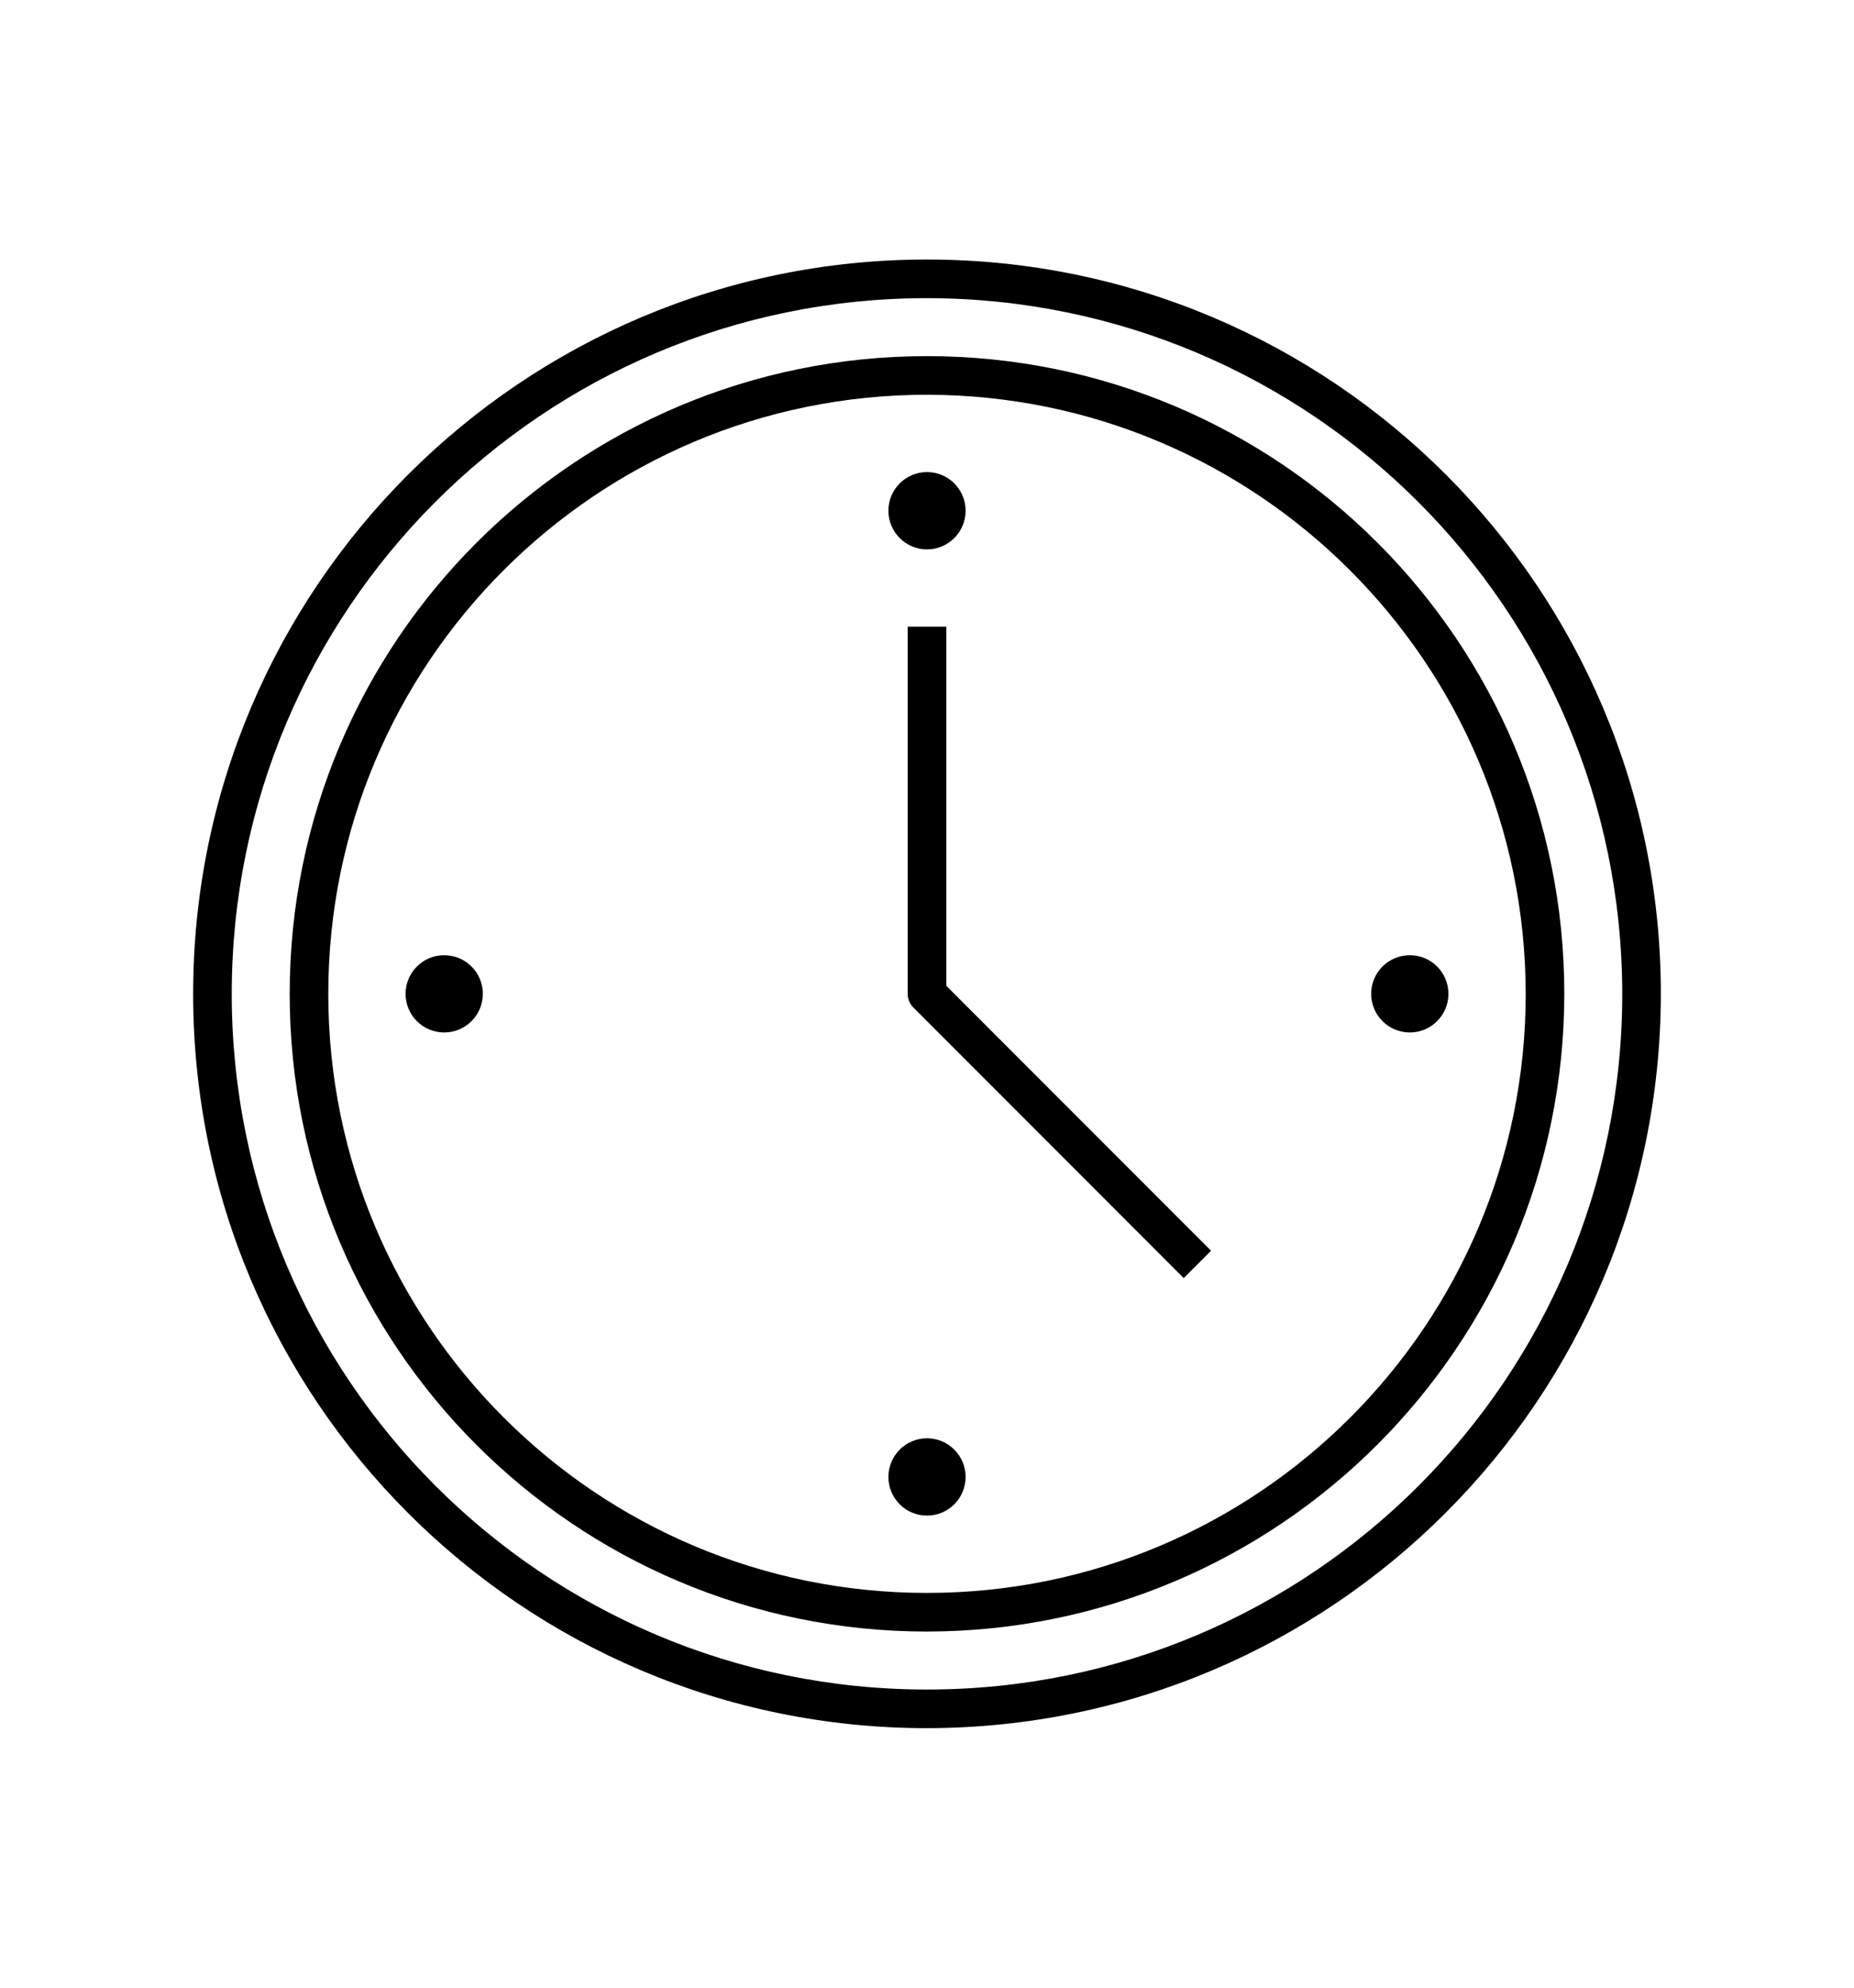 <svg width="28" height="30" xmlns="http://www.w3.org/2000/svg" xmlns:xlink="http://www.w3.org/1999/xlink" xml:space="preserve" overflow="hidden"><g transform="translate(-96 -438)"><g><g><g><g><path d="M110 464.083C103.879 464.083 98.917 459.121 98.917 453 98.917 446.879 103.879 441.917 110 441.917 116.121 441.917 121.083 446.879 121.083 453 121.076 459.118 116.118 464.076 110 464.083ZM110 442.5C104.201 442.5 99.5 447.201 99.5 453 99.5 458.799 104.201 463.5 110 463.5 115.799 463.5 120.5 458.799 120.5 453 120.494 447.204 115.796 442.506 110 442.5Z" fill="#000000" fill-rule="nonzero" fill-opacity="1"/><path d="M113.877 457.29 109.794 453.206C109.739 453.152 109.708 453.077 109.708 453L109.708 447.458 110.292 447.458 110.292 452.879 114.29 456.877Z" fill="#000000" fill-rule="nonzero" fill-opacity="1"/><path d="M110.583 445.708C110.583 446.03 110.322 446.292 110 446.292 109.678 446.292 109.417 446.03 109.417 445.708 109.417 445.386 109.678 445.125 110 445.125 110.322 445.125 110.583 445.386 110.583 445.708Z" fill="#000000" fill-rule="nonzero" fill-opacity="1"/><path d="M103.292 453C103.292 453.322 103.031 453.583 102.708 453.583 102.386 453.583 102.125 453.322 102.125 453 102.125 452.678 102.386 452.417 102.708 452.417 103.031 452.417 103.292 452.678 103.292 453Z" fill="#000000" fill-rule="nonzero" fill-opacity="1"/><path d="M110.583 460.292C110.583 460.614 110.322 460.875 110 460.875 109.678 460.875 109.417 460.614 109.417 460.292 109.417 459.97 109.678 459.708 110 459.708 110.322 459.708 110.583 459.97 110.583 460.292Z" fill="#000000" fill-rule="nonzero" fill-opacity="1"/><path d="M117.875 453C117.875 453.322 117.614 453.583 117.292 453.583 116.969 453.583 116.708 453.322 116.708 453 116.708 452.678 116.969 452.417 117.292 452.417 117.614 452.417 117.875 452.678 117.875 453Z" fill="#000000" fill-rule="nonzero" fill-opacity="1"/><path d="M110 462.625C104.684 462.625 100.375 458.316 100.375 453 100.375 447.684 104.684 443.375 110 443.375 115.316 443.375 119.625 447.684 119.625 453 119.619 458.313 115.313 462.619 110 462.625ZM110 443.958C105.006 443.958 100.958 448.006 100.958 453 100.958 457.994 105.006 462.042 110 462.042 114.994 462.042 119.042 457.994 119.042 453 119.036 448.009 114.991 443.964 110 443.958Z" fill="#000000" fill-rule="nonzero" fill-opacity="1"/></g></g></g></g></g></svg>
